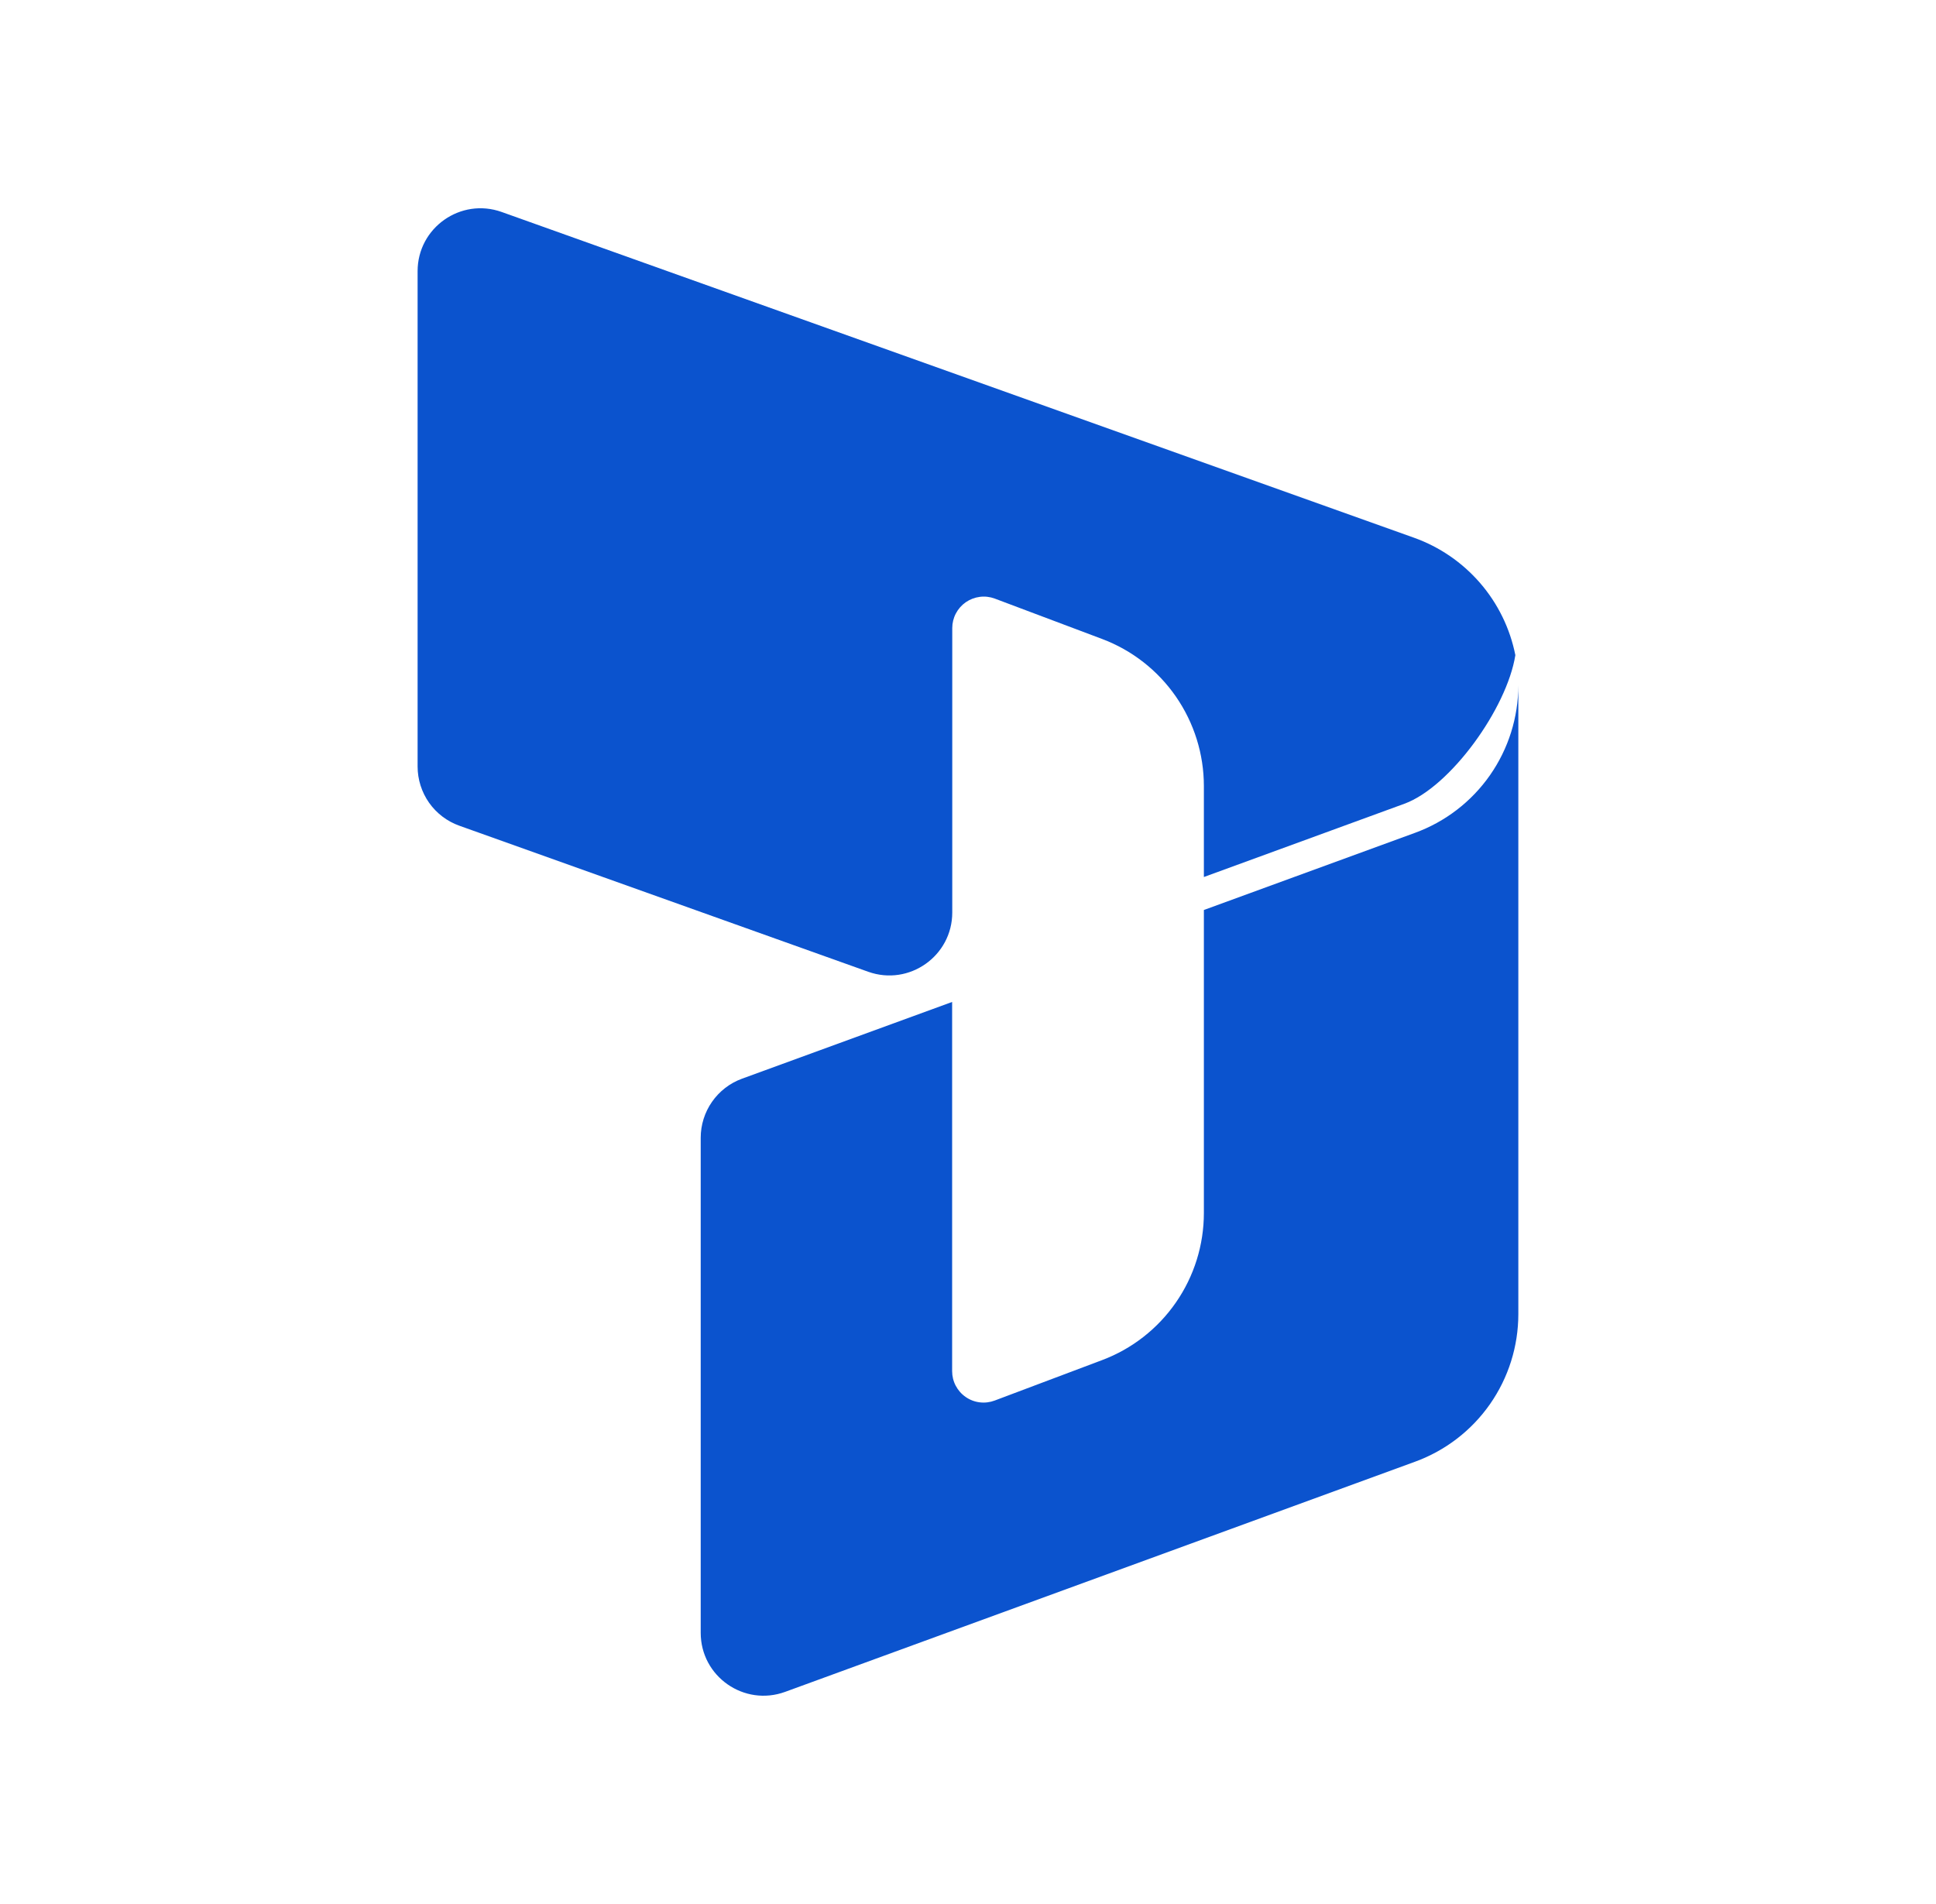 <svg xmlns="http://www.w3.org/2000/svg" width="61" height="60" viewBox="0 0 61 60" fill="none"><path d="M37.932 28.676V38.224C37.932 39.232 37.625 40.216 37.051 41.044C36.478 41.873 35.666 42.507 34.723 42.861L31.34 44.135C31.19 44.191 31.028 44.211 30.869 44.191C30.71 44.172 30.558 44.114 30.427 44.022C30.295 43.931 30.187 43.809 30.113 43.667C30.038 43.525 30 43.367 30 43.207V31.574L23.375 33.994C22.994 34.134 22.666 34.388 22.434 34.721C22.202 35.054 22.078 35.45 22.078 35.855V51.453C22.078 52.83 23.445 53.787 24.74 53.314L44.586 46.062C45.54 45.714 46.364 45.081 46.946 44.249C47.528 43.417 47.84 42.426 47.84 41.41V21.594C47.839 22.609 47.527 23.599 46.945 24.431C46.363 25.263 45.539 25.896 44.586 26.244L37.932 28.676ZM37.932 27.637V24.771C37.932 23.763 37.624 22.779 37.05 21.95C36.476 21.121 35.663 20.487 34.719 20.133L31.344 18.863C31.194 18.807 31.032 18.788 30.874 18.808C30.715 18.828 30.563 18.886 30.431 18.977C30.3 19.068 30.192 19.19 30.118 19.331C30.043 19.473 30.004 19.631 30.004 19.791V28.756C30.004 30.125 28.646 31.082 27.357 30.623L14.475 26.021C14.089 25.884 13.756 25.631 13.52 25.297C13.285 24.962 13.158 24.563 13.158 24.154V8.545C13.158 7.176 14.516 6.219 15.807 6.68L44.553 16.945C45.359 17.233 46.077 17.726 46.637 18.374C47.197 19.022 47.579 19.805 47.746 20.645C47.48 22.326 45.695 24.801 44.25 25.328L37.932 27.637Z" fill="#0B53CE"></path></svg>